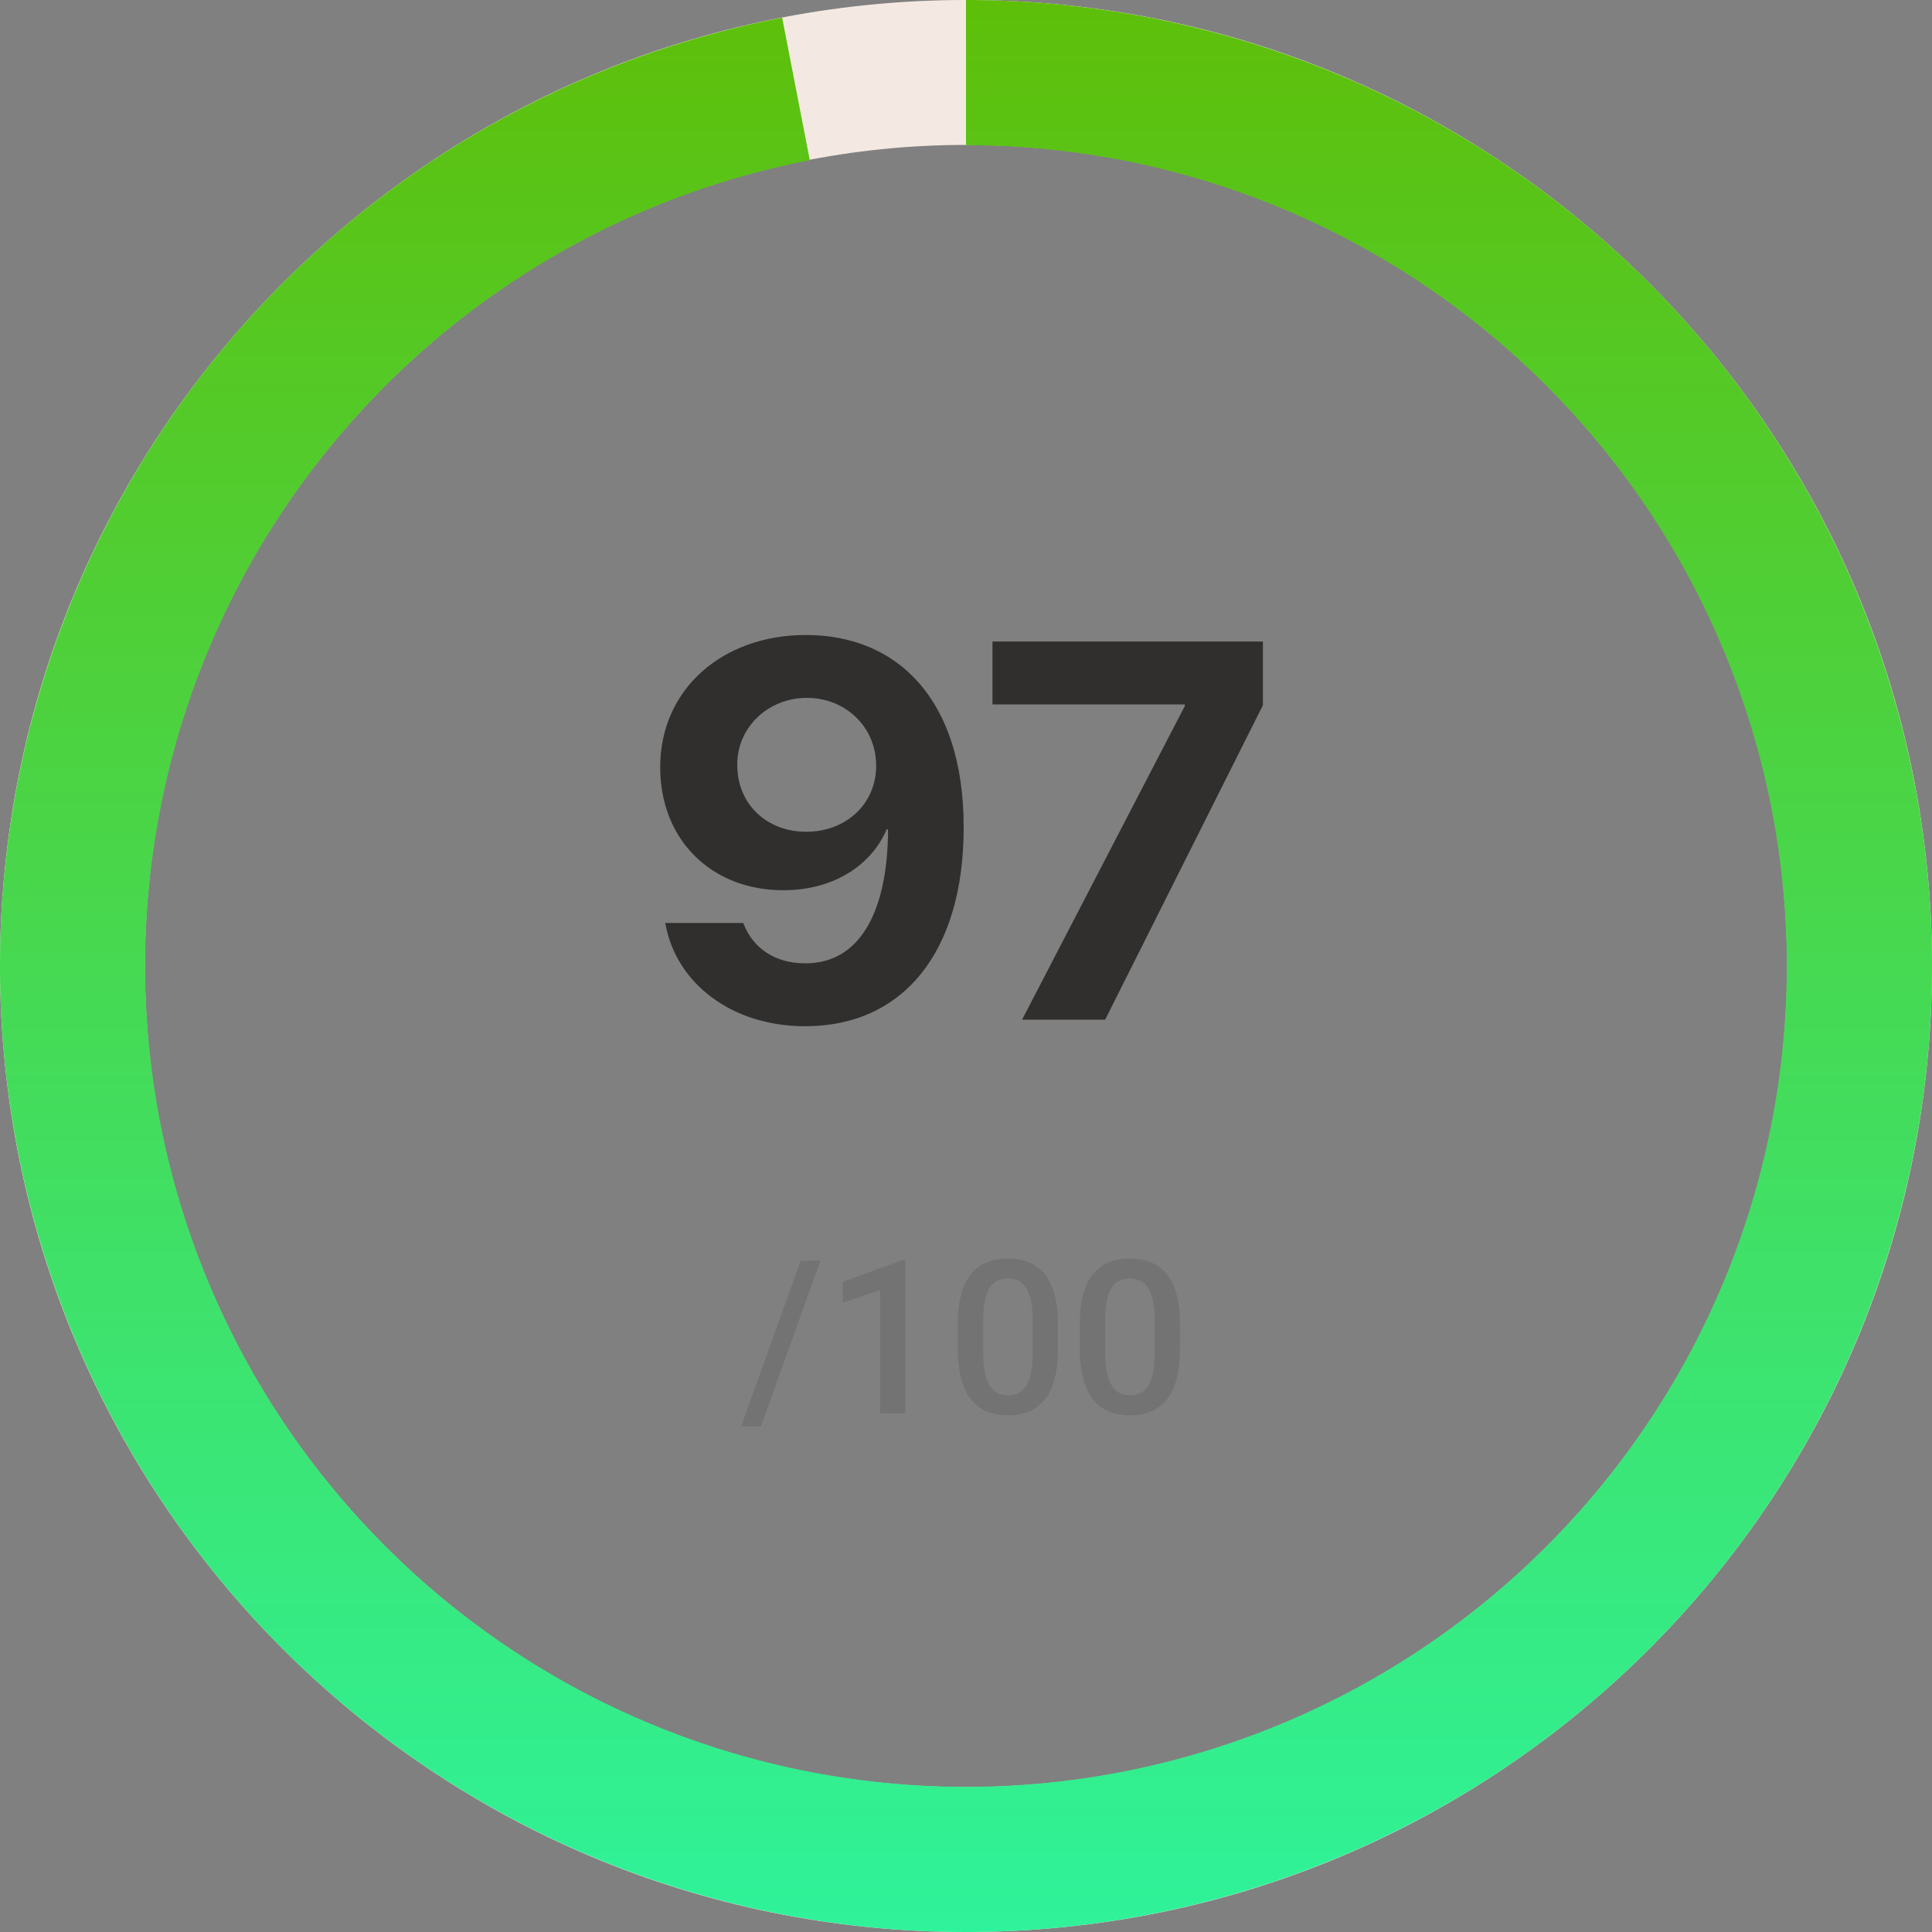<svg xmlns="http://www.w3.org/2000/svg" width="108" height="108" fill="none"><rect width="100%" height="100%" fill="#808080" stroke="none"/><path fill="#302F2E" d="M45.05 35.496c5.098 0 8.82 3.574 8.82 10.737v.03c0 6.928-3.355 11.103-8.863 11.103-4.087 0-7.163-2.373-7.793-5.64l-.03-.131h4.366l.044.117c.527 1.274 1.699 2.139 3.428 2.139 3.09 0 4.438-2.945 4.6-6.68.014-.278.028-.571.014-.806h-.074c-.834 1.963-2.914 3.399-5.771 3.399-4.087 0-6.885-2.886-6.885-6.856v-.03c0-4.32 3.443-7.382 8.145-7.382Zm.015 11.001c2.212 0 3.912-1.538 3.912-3.691v-.015c0-2.139-1.7-3.78-3.868-3.78-2.153 0-3.896 1.627-3.896 3.721v.03c0 2.197 1.655 3.735 3.852 3.735ZM57.135 57l9.097-17.534v-.088H55.48v-3.516h15.118v3.56L61.779 57h-4.643Z"/><path fill="#737373" d="m45.861 70.469-3.322 9.263h-1.107l3.328-9.263h1.101Zm4.752-.03V79h-1.412v-6.885l-2.092.71v-1.167l3.334-1.219h.17Zm8.526 3.58v1.395c0 .668-.067 1.238-.2 1.711-.129.469-.316.85-.562 1.143a2.208 2.208 0 0 1-.885.644c-.34.137-.72.205-1.142.205-.336 0-.649-.043-.938-.129a2.291 2.291 0 0 1-1.365-1.113 3.968 3.968 0 0 1-.375-1.049 6.875 6.875 0 0 1-.129-1.412V74.02c0-.671.066-1.238.2-1.699.132-.464.322-.841.567-1.13.247-.293.54-.506.88-.64a3.175 3.175 0 0 1 1.148-.198c.34 0 .652.042.937.129a2.195 2.195 0 0 1 1.36 1.095c.164.285.289.631.375 1.037.086.403.129.871.129 1.406Zm-1.412 1.594V73.81c0-.34-.02-.64-.059-.897a2.659 2.659 0 0 0-.176-.662 1.32 1.32 0 0 0-.281-.445.99.99 0 0 0-.387-.252 1.365 1.365 0 0 0-.486-.082c-.219 0-.414.043-.586.129a1.053 1.053 0 0 0-.434.398 2.176 2.176 0 0 0-.27.727 5.7 5.7 0 0 0-.087 1.084v1.804c0 .344.02.647.059.909.039.261.097.486.175.673a1.6 1.6 0 0 0 .282.457c.113.117.242.204.386.258.149.055.31.082.487.082.222 0 .42-.043.591-.129.172-.086.317-.222.434-.41a2.25 2.25 0 0 0 .264-.744 5.89 5.89 0 0 0 .088-1.096Zm8.232-1.594v1.395c0 .668-.066 1.238-.2 1.711-.128.469-.316.85-.562 1.143a2.208 2.208 0 0 1-.885.644c-.34.137-.72.205-1.142.205-.336 0-.648-.043-.938-.129a2.292 2.292 0 0 1-1.365-1.113 3.968 3.968 0 0 1-.375-1.049 6.875 6.875 0 0 1-.129-1.412V74.02c0-.671.067-1.238.2-1.699.132-.464.322-.841.568-1.13.246-.293.539-.506.879-.64a3.175 3.175 0 0 1 1.148-.198c.34 0 .652.042.938.129a2.195 2.195 0 0 1 1.36 1.095c.163.285.288.631.374 1.037.086.403.129.871.129 1.406Zm-1.412 1.594V73.81c0-.34-.02-.64-.059-.897a2.659 2.659 0 0 0-.175-.662 1.32 1.32 0 0 0-.282-.445.99.99 0 0 0-.387-.252 1.365 1.365 0 0 0-.486-.082c-.218 0-.414.043-.586.129a1.054 1.054 0 0 0-.433.398 2.176 2.176 0 0 0-.27.727 5.7 5.7 0 0 0-.088 1.084v1.804c0 .344.02.647.059.909.039.261.097.486.176.673.078.184.172.336.28.457.114.117.243.204.388.258.148.055.31.082.486.082.223 0 .42-.043.592-.129.172-.086.316-.222.433-.41.118-.191.205-.44.264-.744a5.89 5.89 0 0 0 .088-1.096Z"/><path fill="#F4E9E2" d="M108 54c0 29.823-24.177 54-54 54S0 83.823 0 54 24.177 0 54 0s54 24.177 54 54ZM8.1 54c0 25.35 20.55 45.9 45.9 45.9 25.35 0 45.9-20.55 45.9-45.9C99.9 28.65 79.35 8.1 54 8.1 28.65 8.1 8.1 28.65 8.1 54Z"/><path fill="url(#a)" d="M54 0a54 54 0 1 1-10.277.987l1.545 7.968A45.884 45.884 0 1 0 54 8.117V0Z"/><defs><linearGradient id="a" x1="54" x2="54" y1="0" y2="133.875" gradientUnits="userSpaceOnUse"><stop stop-color="#5EBF09"/><stop offset="1" stop-color="#23FFBD"/></linearGradient></defs></svg>